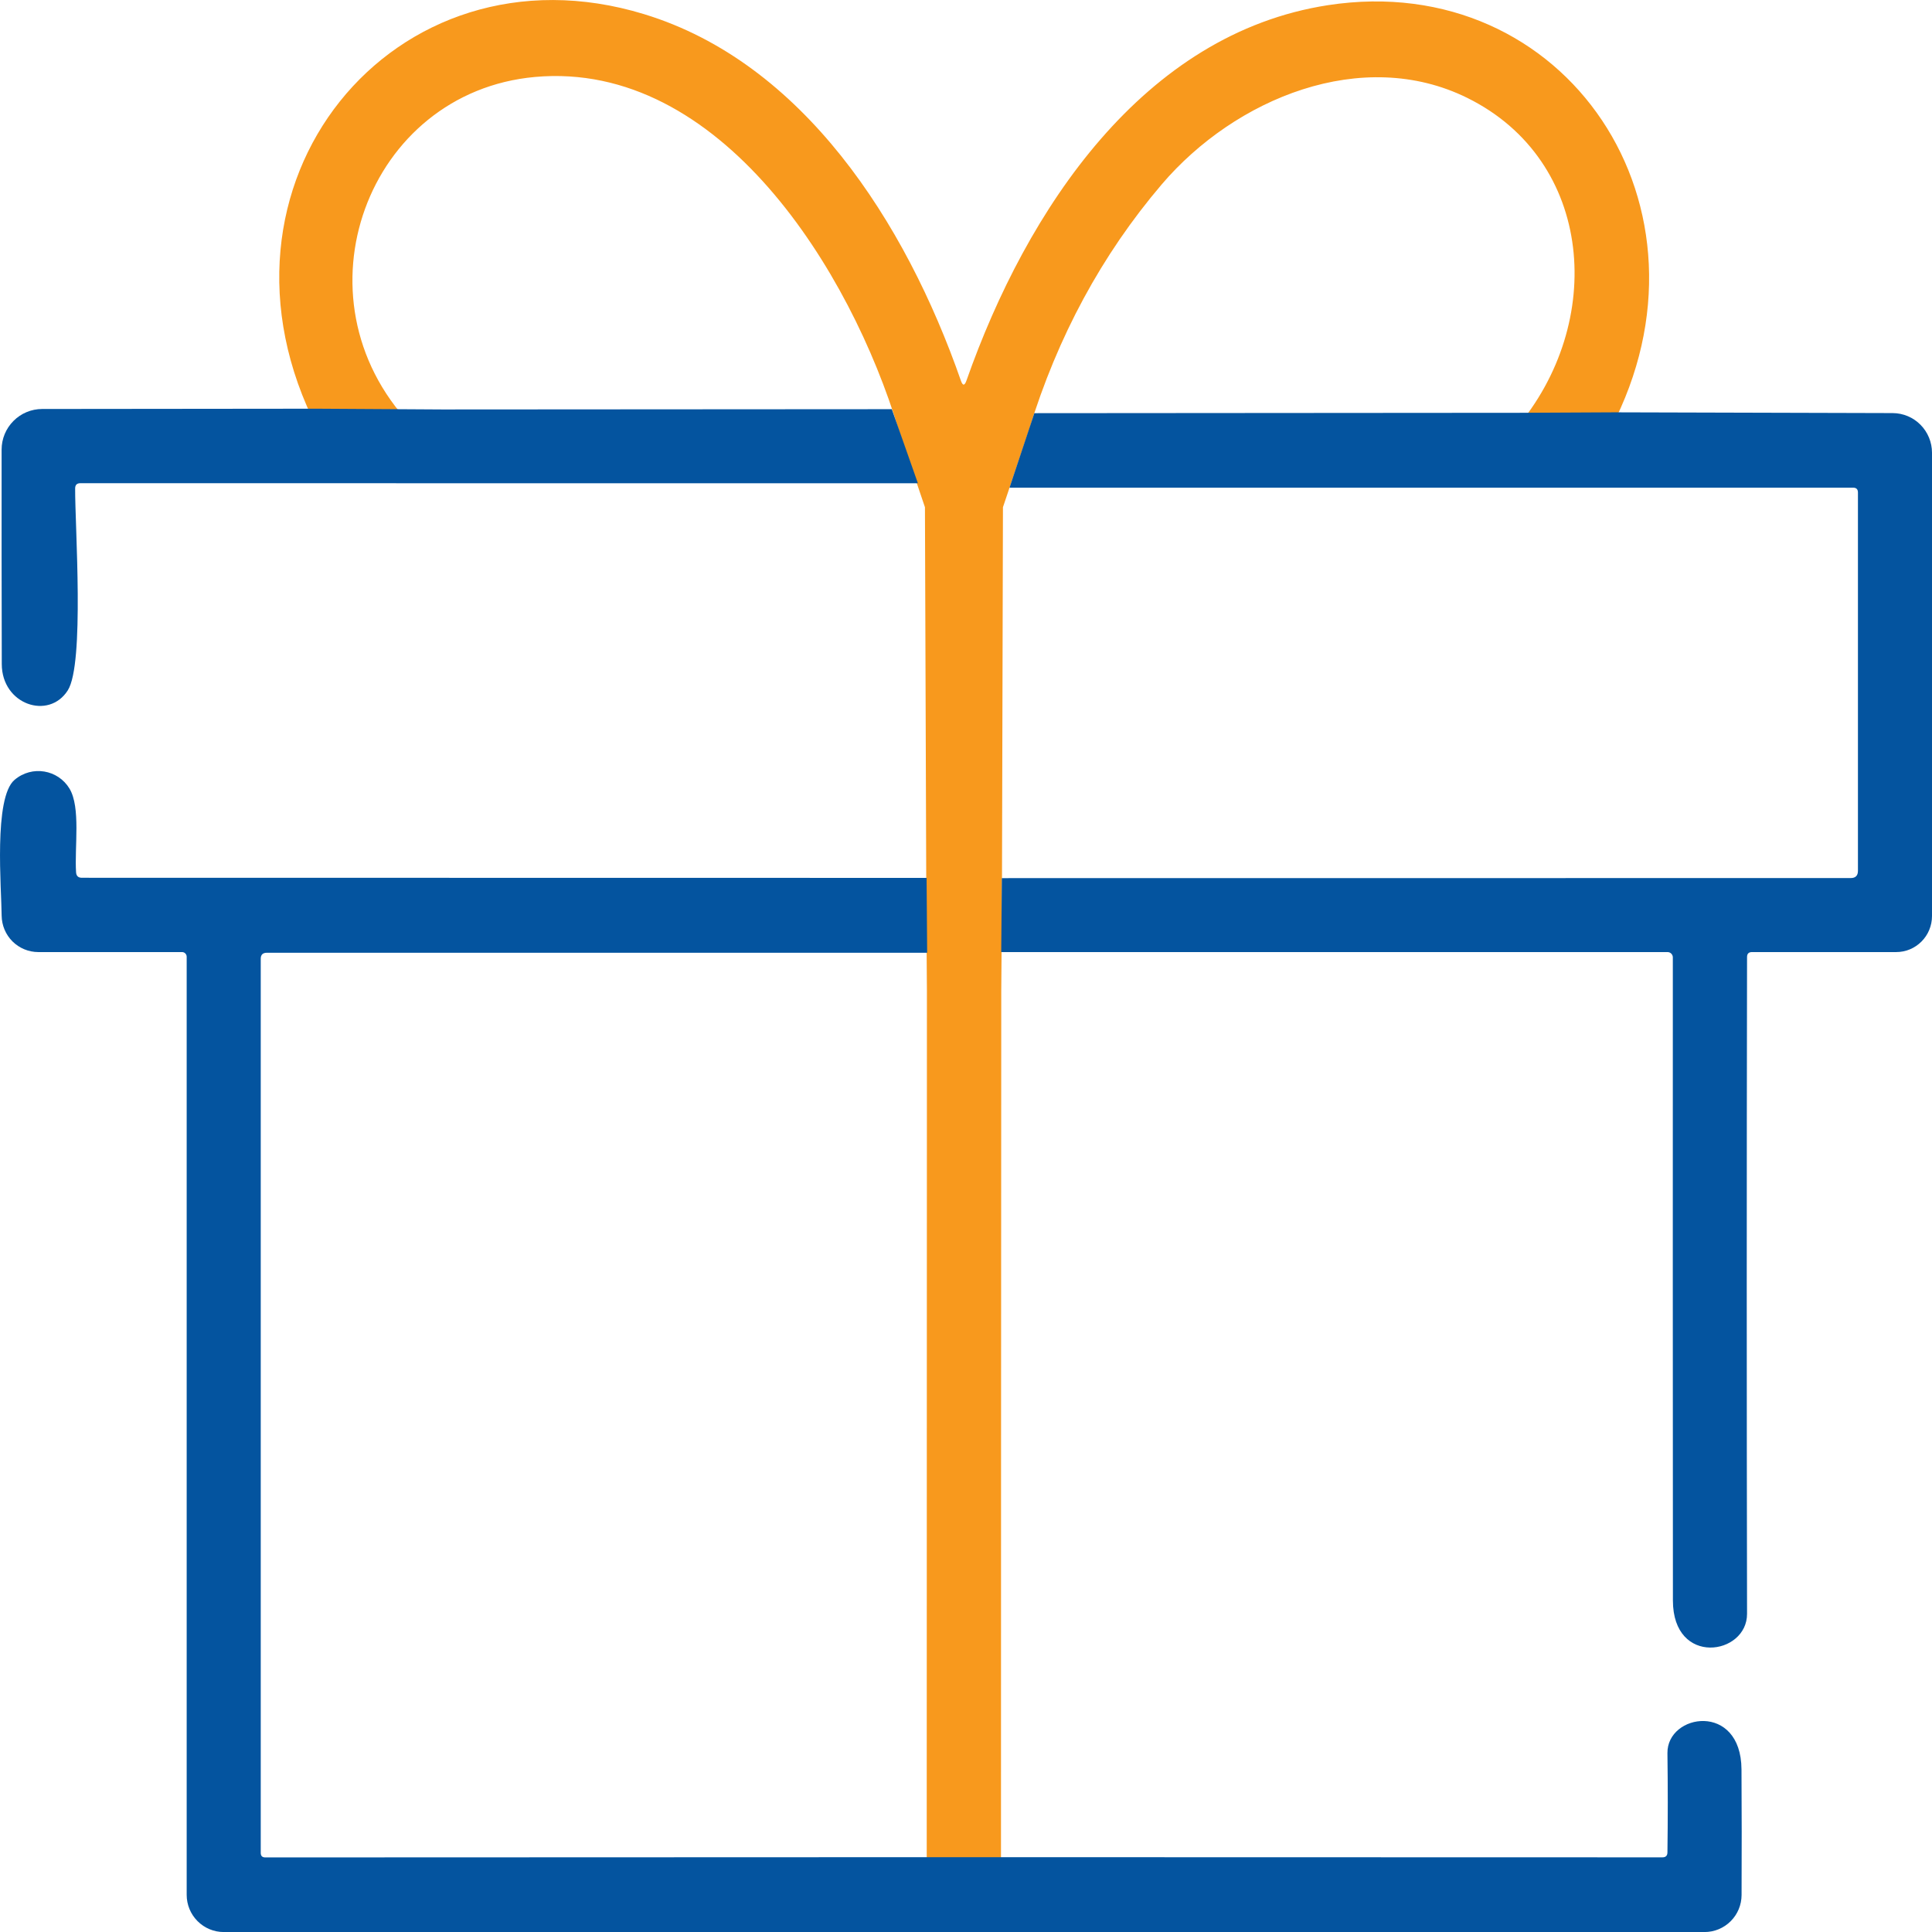 <svg width="48" height="48" viewBox="0 0 48 48" fill="none" xmlns="http://www.w3.org/2000/svg">
<path d="M40.016 10.652L37.648 10.664C39.91 8.023 39.604 3.989 36.456 2.433C33.848 1.142 30.687 2.441 28.862 4.582C27.374 6.329 26.276 8.359 25.567 10.674L24.918 12.602L24.892 22.693L24.876 24.605C24.872 32.088 24.869 39.571 24.869 47.054C24.869 47.49 24.675 47.805 24.287 48.001C23.929 47.906 23.647 47.906 23.441 48.001C23.163 47.674 23.024 47.359 23.024 47.054C23.027 39.613 23.029 32.135 23.029 24.622L23.015 22.686L22.98 12.602L22.326 10.671C21.142 6.746 17.904 1.497 13.292 1.912C9.126 2.289 7.228 7.392 10.204 10.549C10.197 10.57 10.19 10.59 10.184 10.609C10.179 10.625 10.169 10.64 10.156 10.65C10.143 10.66 10.126 10.665 10.11 10.664L7.893 10.659C4.769 4.594 9.785 -1.548 16.003 0.352C19.939 1.552 22.496 5.507 23.874 9.459C23.919 9.587 23.964 9.587 24.01 9.459C25.51 5.192 28.411 0.832 32.996 0.128C38.912 -0.779 42.891 5.163 40.016 10.652Z" fill="#F8991D"/>
<path d="M22.805 12.007L22.157 10.166L10.99 10.173L7.867 10.154L1.046 10.161C0.779 10.162 0.523 10.268 0.335 10.458C0.146 10.647 0.04 10.903 0.04 11.171C0.038 12.908 0.04 14.684 0.044 16.499C0.046 17.507 1.212 17.896 1.684 17.152C2.104 16.492 1.862 13.072 1.867 12.135C1.867 12.048 1.91 12.005 1.997 12.005L22.805 12.007Z" fill="#04549F"/>
<path d="M40.119 10.244L47.023 10.263C47.282 10.264 47.531 10.368 47.714 10.553C47.897 10.738 48 10.988 48 11.248V22.759C48 22.877 47.977 22.993 47.932 23.102C47.888 23.21 47.822 23.309 47.739 23.392C47.657 23.475 47.559 23.541 47.451 23.586C47.343 23.631 47.227 23.654 47.11 23.654H43.527C43.446 23.654 43.405 23.695 43.405 23.777C43.395 29.221 43.395 34.66 43.405 40.094C43.408 41.126 41.563 41.41 41.563 39.764C41.56 34.434 41.559 29.107 41.561 23.786C41.561 23.751 41.547 23.718 41.523 23.693C41.498 23.668 41.465 23.654 41.43 23.654H24.875L24.891 21.817L45.981 21.815C46.1 21.815 46.16 21.755 46.16 21.635V12.236C46.16 12.156 46.12 12.116 46.041 12.116H25.081L25.698 10.265L37.755 10.256L40.119 10.244Z" fill="#04549F"/>
<path d="M23.021 21.811L23.035 23.671H6.63C6.528 23.671 6.478 23.721 6.478 23.82V46.034C6.478 46.11 6.515 46.147 6.591 46.147L23.447 46.141C23.955 46.141 23.943 46.141 24.291 46.141L41.303 46.145C41.385 46.145 41.426 46.104 41.427 46.023C41.438 45.204 41.438 44.382 41.427 43.556C41.416 42.568 43.256 42.282 43.267 43.96C43.273 45 43.274 46.041 43.269 47.082C43.268 47.326 43.171 47.56 42.998 47.732C42.826 47.904 42.593 48.001 42.35 48.001H5.558C5.314 48.001 5.08 47.903 4.908 47.73C4.735 47.557 4.638 47.322 4.638 47.077V23.77C4.638 23.739 4.626 23.71 4.604 23.688C4.583 23.666 4.554 23.654 4.523 23.654H0.952C0.712 23.654 0.482 23.559 0.311 23.39C0.141 23.221 0.044 22.991 0.041 22.75C0.037 22.085 -0.163 19.821 0.361 19.376C0.798 19.004 1.442 19.124 1.725 19.59C2.01 20.061 1.849 21.042 1.89 21.672C1.896 21.763 1.944 21.808 2.033 21.808L23.021 21.811Z" fill="#04549F"/>
</svg>
